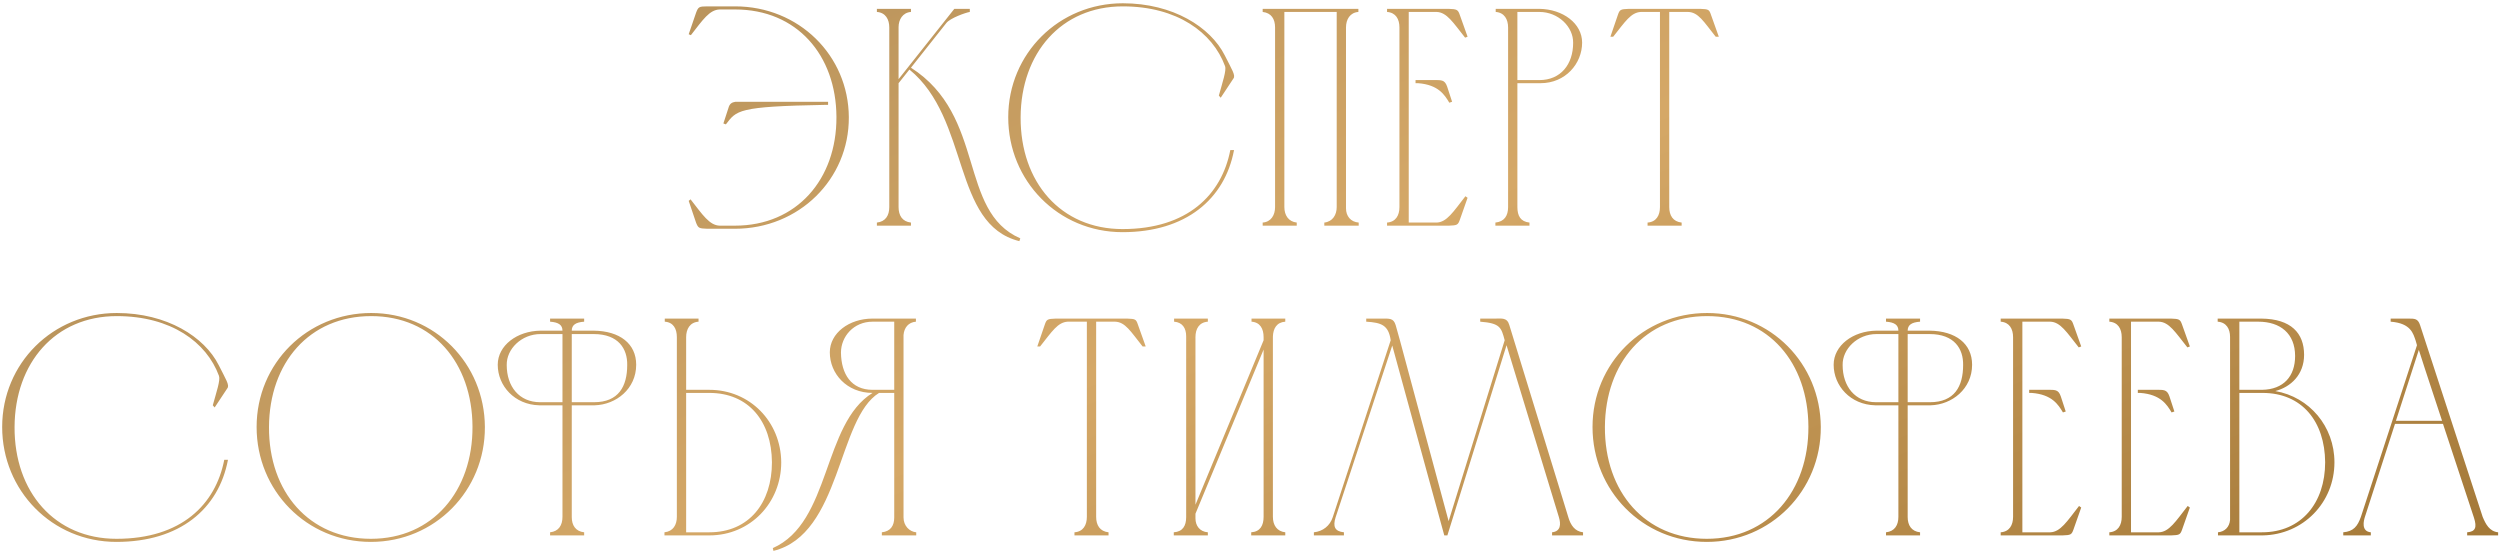 <?xml version="1.0" encoding="UTF-8"?> <svg xmlns="http://www.w3.org/2000/svg" width="565" height="125" viewBox="0 0 565 125" fill="none"> <path d="M189.036 26.43C188.966 12.43 180.076 2.14 166.146 2.14H162.646C160.336 2.21 158.866 4.45 156.136 7.95L155.646 7.74L157.326 2.84C157.816 1.58 157.956 1.44 159.846 1.44H166.146C180.496 1.44 191.766 12.5 191.836 26.5C191.906 40.5 180.566 51.7 166.076 51.7H159.846C157.956 51.63 157.816 51.56 157.326 50.37L155.646 45.4L156.066 45.05C158.796 48.55 160.336 50.93 162.646 51H166.076C180.076 51 189.106 40.5 189.036 26.43ZM187.146 23V23.7H186.516C166.566 24.05 166.496 24.96 164.046 28.11L163.486 27.9L164.606 24.47C164.886 23.42 165.376 23.14 166.216 23H166.846C167.056 23 167.266 23 167.546 23C173.846 23 180.776 23 187.146 23ZM200.977 46.8V6.2C200.977 4.38 200.137 2.84 198.177 2.7V2H205.877V2.7C203.987 2.84 203.077 4.45 203.077 6.13V17.89L215.677 2H219.177V2.7C218.267 2.84 214.697 4.1 213.857 5.22L205.877 15.3C222.957 26.22 216.447 47.71 230.587 53.87L230.377 54.5C215.117 50.72 219.247 26.92 205.527 15.72L203.077 18.8V46.8C203.077 48.69 203.917 50.09 205.877 50.3V51H198.177V50.3C200.137 50.09 200.977 48.69 200.977 46.8ZM253.761 0.74C265.101 0.74 273.571 6.13 276.791 12.5C278.401 15.72 279.311 17.05 278.751 17.75L275.881 22.09L275.461 21.6C276.301 18.52 277.211 15.93 276.861 14.95C274.061 7.32 266.011 1.44 253.761 1.44C239.831 1.44 230.731 12.01 230.661 26.5C230.591 41.2 239.761 51.77 253.691 51.77C268.391 51.77 276.091 44 278.051 33.92H278.891C276.791 45.05 267.971 52.47 253.691 52.47C239.131 52.47 227.861 40.85 227.861 26.5C227.861 12.08 239.341 0.74 253.761 0.74ZM288.165 46.8V6.2C288.165 4.31 287.325 2.91 285.365 2.7V2H306.995V2.7C305.105 2.84 304.195 4.38 304.195 6.2V47.08C304.195 48.83 305.245 50.16 307.065 50.3V51H299.295V50.3C301.185 50.09 302.095 48.55 302.095 46.8V2.7H290.265V46.8C290.265 48.62 291.175 50.09 293.065 50.3V51H285.365V50.3C287.255 50.16 288.165 48.62 288.165 46.8ZM313.474 2H327.404C329.224 2.07 329.504 2.14 329.924 3.4L331.674 8.3L331.114 8.51C328.384 5.08 326.984 2.77 324.674 2.7H318.374V50.3H324.674C326.984 50.23 328.454 47.85 331.184 44.35L331.674 44.7L329.924 49.67C329.504 50.86 329.294 50.93 327.474 51H313.474V50.3C315.434 50.16 316.274 48.69 316.274 46.8V6.2C316.274 4.31 315.434 2.84 313.474 2.7V2ZM319.914 18.1H320.474C321.734 18.1 322.854 18.1 323.834 18.1C325.724 18.1 326.494 17.96 327.054 19.57L328.174 23L327.544 23.21C326.494 21.46 325.094 19.15 320.474 18.8H319.914V18.1ZM338.029 2.7V2H347.899C353.219 2.07 357.559 5.29 357.559 9.63C357.559 14.39 353.779 18.8 348.179 18.8H342.929V46.8C342.929 48.76 343.629 50.09 345.659 50.3V51H337.959V50.3C339.989 50.09 340.829 48.76 340.829 46.8V6.13V6.2C340.829 4.38 339.989 2.84 338.029 2.7ZM347.899 2.7H342.929V18.1H347.899C352.729 18.1 355.529 14.53 355.529 9.7C355.599 6.06 352.169 2.7 347.899 2.7ZM375.15 46.8V2.7H370.81C368.57 2.84 367.31 4.87 364.58 8.3H363.95L365.63 3.4C366.05 2.14 366.26 2.07 368.15 2H384.25C386.14 2.07 386.28 2.14 386.7 3.4L388.45 8.3H387.75C385.02 4.87 383.83 2.77 381.52 2.7H377.25V46.8C377.25 48.69 378.09 50.09 380.05 50.3V51H372.35V50.3C374.31 50.16 375.15 48.69 375.15 46.8ZM26.39 70.74C37.73 70.74 46.2 76.13 49.42 82.5C51.031 85.72 51.941 87.05 51.38 87.75L48.511 92.09L48.09 91.6C48.931 88.52 49.84 85.93 49.49 84.95C46.691 77.32 38.641 71.44 26.39 71.44C12.46 71.44 3.361 82.01 3.291 96.5C3.221 111.2 12.39 121.77 26.32 121.77C41.02 121.77 48.721 114 50.681 103.92H51.52C49.42 115.05 40.6 122.47 26.32 122.47C11.761 122.47 0.491 110.85 0.491 96.5C0.491 82.08 11.97 70.74 26.39 70.74ZM106.784 96.43C106.714 82.01 97.824 71.44 83.894 71.44C69.894 71.44 60.864 82.01 60.794 96.5C60.724 111.2 69.894 121.77 83.824 121.77C97.824 121.77 106.854 110.92 106.784 96.43ZM109.584 96.5C109.654 110.85 98.314 122.47 83.824 122.47C69.264 122.47 57.994 110.85 57.994 96.5C57.994 82.08 69.474 70.74 83.894 70.74C98.244 70.74 109.514 82.15 109.584 96.5ZM129.219 74.73H134.189C140.069 74.8 143.779 77.67 143.779 82.43C143.779 87.89 139.229 91.46 134.399 91.6H129.219V116.87C129.219 118.69 130.059 120.09 132.019 120.3V121H124.319V120.3C126.279 120.09 127.119 118.69 127.119 116.8V91.6H121.869C116.269 91.46 112.489 87.19 112.489 82.43C112.489 78.09 116.829 74.8 122.149 74.73H127.119C127.119 73.47 126.279 72.84 124.319 72.7V72H132.019V72.7C130.059 72.84 129.219 73.47 129.219 74.73ZM127.119 90.9V75.5H122.149C117.879 75.5 114.449 78.86 114.519 82.5C114.519 87.33 117.319 90.9 122.079 90.9H127.119ZM134.189 75.5H129.219V90.9H134.259C139.789 90.9 141.749 87.33 141.749 82.5C141.819 78.86 139.789 75.5 134.189 75.5ZM152.969 116.8V76.2C152.969 74.31 152.199 72.84 150.239 72.7V72H157.869V72.7C155.909 72.84 155.069 74.38 155.069 76.2V88.1H160.319C169.489 88.1 176.489 95.31 176.559 104.48C176.559 113.65 169.559 121 160.319 121H154.369H150.169V120.3C152.129 120.09 152.969 118.62 152.969 116.8ZM174.459 104.48C174.389 95.24 169.209 88.8 160.319 88.8H155.069V120.3H160.319C169.279 120.3 174.459 113.65 174.459 104.48ZM207.067 121H199.297V120.3C201.257 120.09 202.097 118.83 202.097 116.94V88.8H198.667C189.217 94.61 190.127 120.72 174.797 124.5L174.657 123.87C187.817 118.06 185.857 95.8 197.197 88.8C191.387 88.8 187.537 84.46 187.537 79.63C187.537 75.29 191.877 72 197.197 72H206.997V72.7C205.317 72.84 204.337 74.03 204.197 75.71V116.94C204.197 118.83 205.527 120.16 207.067 120.3V121ZM202.097 88.1V72.7H197.197C192.927 72.7 190.057 76.06 190.057 79.7C190.127 84.53 192.367 88.1 197.197 88.1H202.097ZM245.63 116.8V72.7H241.29C239.05 72.84 237.79 74.87 235.06 78.3H234.43L236.11 73.4C236.53 72.14 236.74 72.07 238.63 72H254.73C256.62 72.07 256.76 72.14 257.18 73.4L258.93 78.3H258.23C255.5 74.87 254.31 72.77 252 72.7H247.73V116.8C247.73 118.69 248.57 120.09 250.53 120.3V121H242.83V120.3C244.79 120.16 245.63 118.69 245.63 116.8ZM270.174 114.07L285.574 76.9V76.2C285.574 74.31 284.804 72.84 282.844 72.7V72H290.474V72.7C288.514 72.84 287.744 74.24 287.674 76.06V116.8C287.674 118.69 288.584 120.09 290.474 120.3V121H282.774V120.3C284.804 120.16 285.574 118.76 285.574 116.8V79L270.174 116.1V117.15C270.174 118.83 271.154 120.16 272.974 120.3V121H265.274V120.3C267.304 120.16 268.074 118.83 268.074 116.87V75.99C268.074 74.17 267.234 72.84 265.344 72.7V72H272.974V72.7C271.014 72.84 270.174 74.31 270.174 76.2V114.07ZM327.108 121H326.408L314.648 78.09L301.838 116.94C301.208 118.97 301.628 120.09 303.728 120.3V121H296.938V120.3C298.968 120.09 300.578 118.83 301.208 116.87L314.298 76.9C313.808 73.47 312.198 72.91 308.768 72.7V72C310.028 72 311.218 72 312.198 72C314.018 72 314.928 71.86 315.418 73.47L316.398 76.97L327.388 117.78L340.058 76.9C339.288 74.03 339.078 73.05 334.528 72.7V72C335.718 72 336.978 72 337.958 72C339.358 72 340.618 71.72 341.108 73.47L354.478 117.01C354.968 118.62 355.878 120.09 357.768 120.3V121H350.768V120.3C352.728 120.09 352.798 118.48 352.308 116.87L340.478 78.02L327.108 121ZM408.7 96.43C408.63 82.01 399.74 71.44 385.81 71.44C371.81 71.44 362.78 82.01 362.71 96.5C362.64 111.2 371.81 121.77 385.74 121.77C399.74 121.77 408.77 110.92 408.7 96.43ZM411.5 96.5C411.57 110.85 400.23 122.47 385.74 122.47C371.18 122.47 359.91 110.85 359.91 96.5C359.91 82.08 371.39 70.74 385.81 70.74C400.16 70.74 411.43 82.15 411.5 96.5ZM431.135 74.73H436.105C441.985 74.8 445.695 77.67 445.695 82.43C445.695 87.89 441.145 91.46 436.315 91.6H431.135V116.87C431.135 118.69 431.975 120.09 433.935 120.3V121H426.235V120.3C428.195 120.09 429.035 118.69 429.035 116.8V91.6H423.785C418.185 91.46 414.405 87.19 414.405 82.43C414.405 78.09 418.745 74.8 424.065 74.73H429.035C429.035 73.47 428.195 72.84 426.235 72.7V72H433.935V72.7C431.975 72.84 431.135 73.47 431.135 74.73ZM429.035 90.9V75.5H424.065C419.795 75.5 416.365 78.86 416.435 82.5C416.435 87.33 419.235 90.9 423.995 90.9H429.035ZM436.105 75.5H431.135V90.9H436.175C441.705 90.9 443.665 87.33 443.665 82.5C443.735 78.86 441.705 75.5 436.105 75.5ZM452.155 72H466.085C467.905 72.07 468.185 72.14 468.605 73.4L470.355 78.3L469.795 78.51C467.065 75.08 465.665 72.77 463.355 72.7H457.055V120.3H463.355C465.665 120.23 467.135 117.85 469.865 114.35L470.355 114.7L468.605 119.67C468.185 120.86 467.975 120.93 466.155 121H452.155V120.3C454.115 120.16 454.955 118.69 454.955 116.8V76.2C454.955 74.31 454.115 72.84 452.155 72.7V72ZM458.595 88.1H459.155C460.415 88.1 461.535 88.1 462.515 88.1C464.405 88.1 465.175 87.96 465.735 89.57L466.855 93L466.225 93.21C465.175 91.46 463.775 89.15 459.155 88.8H458.595V88.1ZM476.709 72H490.639C492.459 72.07 492.739 72.14 493.159 73.4L494.909 78.3L494.349 78.51C491.619 75.08 490.219 72.77 487.909 72.7H481.609V120.3H487.909C490.219 120.23 491.689 117.85 494.419 114.35L494.909 114.7L493.159 119.67C492.739 120.86 492.529 120.93 490.709 121H476.709V120.3C478.669 120.16 479.509 118.69 479.509 116.8V76.2C479.509 74.31 478.669 72.84 476.709 72.7V72ZM483.149 88.1H483.709C484.969 88.1 486.089 88.1 487.069 88.1C488.959 88.1 489.729 87.96 490.289 89.57L491.409 93L490.779 93.21C489.729 91.46 488.329 89.15 483.709 88.8H483.149V88.1ZM511.344 121H501.264V120.3C502.804 120.16 503.854 119.11 503.994 117.5V76.13C503.994 74.31 503.154 72.84 501.194 72.7V72H511.064C517.784 72.07 520.724 75.29 520.724 80.19C520.724 84.67 517.714 87.47 514.214 88.38C521.914 89.71 527.584 96.36 527.584 104.48C527.584 113.58 520.514 120.86 511.344 121ZM506.094 88.1H511.204C516.104 88.03 518.694 85.02 518.694 80.47C518.694 75.36 515.334 72.7 510.364 72.7H506.094V88.1ZM511.204 120.3C520.094 120.3 525.484 113.65 525.484 104.48C525.414 95.24 520.234 88.8 511.344 88.8C509.594 88.8 507.774 88.8 506.094 88.8V120.3H511.204ZM529.577 121V120.3C531.887 120.09 532.797 118.97 533.567 116.8L546.237 78.02L545.957 77.04C545.397 75.43 544.907 73.05 540.287 72.7V72C541.617 72 542.947 72 544.277 72C545.747 72 546.447 72 546.937 73.47L561.077 116.8C561.777 118.48 562.617 120.09 564.577 120.3V121H557.577V120.3C559.467 120.16 559.817 119.18 559.117 117.01C556.807 110.01 554.427 102.87 552.117 95.8H541.267L534.477 116.8C534.197 117.64 533.567 120.09 535.807 120.3V121H529.577ZM541.477 95.1H551.907C550.157 89.71 548.337 84.39 546.657 79.07L541.477 95.1Z" fill="url(#paint0_linear_733_359)"></path> <defs> <linearGradient id="paint0_linear_733_359" x1="10.444" y1="3.581" x2="161.18" y2="326.707" gradientUnits="userSpaceOnUse"> <stop stop-color="#AB8956"></stop> <stop offset="0.488" stop-color="#D5A867"></stop> <stop offset="1" stop-color="#9F7433"></stop> </linearGradient> </defs> </svg> 